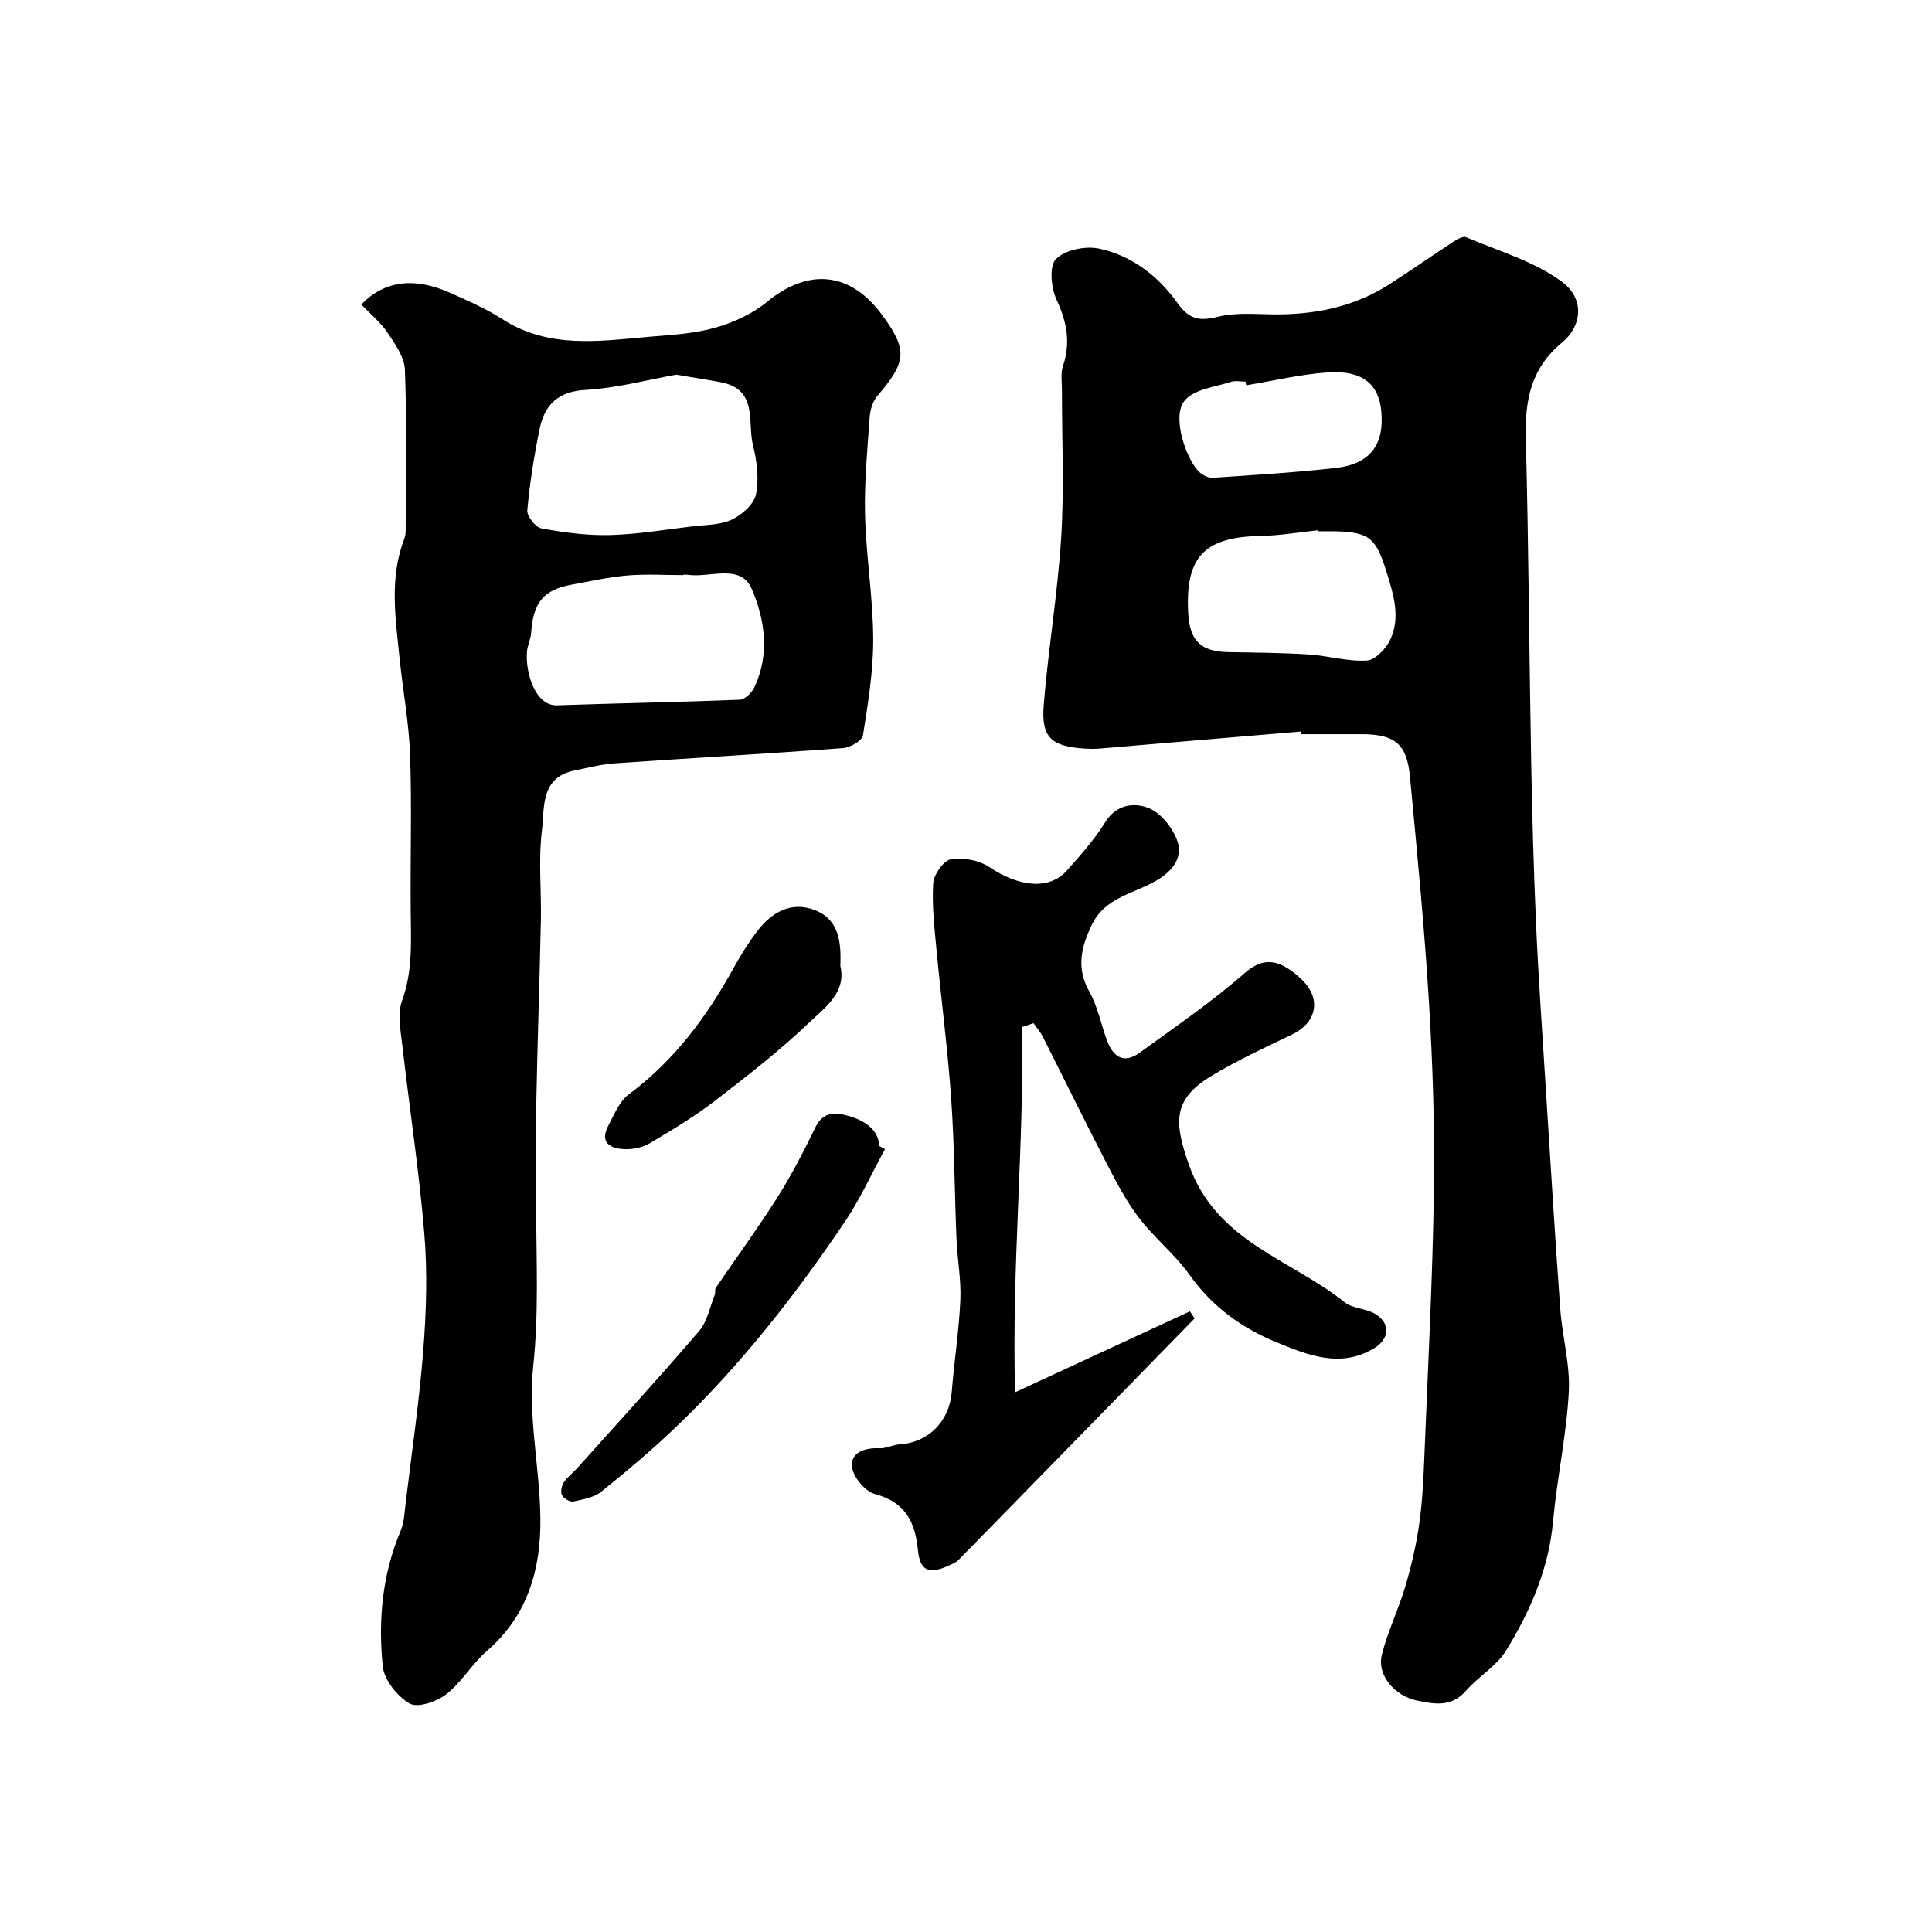 <svg enable-background="new 0 0 400 400" viewBox="0 0 400 400" xmlns="http://www.w3.org/2000/svg"><g fill="#010000"><path d="m269.39 151.45c-13.94 1.18-27.88 2.37-41.83 3.54-.99.08-2 .06-3 0-6.88-.46-9-2.27-8.47-8.98.93-11.6 2.89-23.12 3.62-34.73.63-10.12.14-20.3.16-30.46 0-1.7-.31-3.53.21-5.06 1.65-4.86.78-9.14-1.34-13.73-1.12-2.44-1.55-6.92-.13-8.38 1.85-1.9 6.07-2.77 8.87-2.19 6.77 1.4 12.29 5.66 16.25 11.21 2.47 3.46 4.53 3.88 8.48 2.9 4.1-1.01 8.6-.41 12.92-.48 8-.12 15.58-1.8 22.39-6.15 4.5-2.87 8.88-5.95 13.35-8.87.79-.52 2.03-1.23 2.68-.95 6.68 2.84 13.95 4.93 19.69 9.11 5.12 3.73 4.12 9.44.2 12.66-6.49 5.32-7.75 12.01-7.54 19.87.59 22.26.7 44.53 1.11 66.8.21 11.3.52 22.6 1.02 33.89.49 11.04 1.27 22.08 1.96 33.11.98 15.47 1.92 30.95 3.04 46.41.42 5.78 2.08 11.56 1.77 17.27-.49 8.96-2.44 17.82-3.26 26.77-.9 9.83-4.71 18.55-9.73 26.73-1.98 3.23-5.69 5.33-8.25 8.27-3.04 3.49-6.48 2.85-10.3 2.05-4.42-.93-8.23-5.2-7.16-9.48 1.21-4.84 3.47-9.4 4.88-14.2 1.27-4.33 2.3-8.78 2.91-13.24.67-4.89.86-9.85 1.06-14.79.72-17.87 1.66-35.73 1.92-53.61.19-12.93-.21-25.89-.99-38.8-.95-15.76-2.48-31.48-3.97-47.2-.64-6.76-3.15-8.72-10-8.73-4.17-.01-8.33 0-12.5 0 .01-.19 0-.38-.02-.56zm3.55-41.45c-.01-.07-.02-.15-.03-.22-3.92.41-7.84 1.1-11.76 1.17-11.76.2-15.76 4.28-15.15 15.88.31 5.91 2.62 8.1 8.44 8.19 5.49.09 10.99.13 16.46.48 4.05.26 8.09 1.49 12.08 1.26 1.74-.1 3.99-2.46 4.86-4.32 2.12-4.55.75-9.1-.69-13.77-2.21-7.14-3.43-8.51-10.72-8.67-1.16-.02-2.33 0-3.49 0zm-14.92-30.23c-.05-.25-.1-.51-.15-.76-1 0-2.08-.25-2.98.04-3.27 1.07-7.4 1.47-9.48 3.72-3.13 3.37.41 12.93 3.1 15.14.7.57 1.76 1.07 2.61 1.01 8.5-.58 17.01-1.07 25.47-2.04 7.09-.81 10.03-4.82 9.4-11.7-.53-5.69-3.93-8.54-11.04-8.08-5.68.38-11.29 1.75-16.93 2.67z"/><path d="m74.8 63.04c4.76-4.94 10.93-5.71 18.23-2.48 3.74 1.65 7.54 3.31 10.96 5.51 9.64 6.2 20.11 4.55 30.51 3.65 4.55-.4 9.22-.63 13.57-1.87 3.8-1.08 7.72-2.87 10.75-5.37 8.54-7.01 17.23-6.24 23.81 2.72 5.32 7.25 5.11 9.67-.98 16.77-.95 1.11-1.48 2.87-1.59 4.38-.48 6.76-1.13 13.54-.96 20.29.22 8.54 1.65 17.07 1.69 25.6.03 6.68-1.07 13.39-2.12 20.01-.18 1.11-2.65 2.53-4.15 2.64-15.78 1.17-31.57 2.06-47.35 3.16-2.74.19-5.45.92-8.16 1.46-7.21 1.42-6.24 7.77-6.82 12.52-.74 6.11-.08 12.37-.21 18.57-.26 12.6-.71 25.2-.95 37.8-.14 7.37-.04 14.74-.02 22.1.03 10.81.55 21.54-.62 32.44-1.11 10.33 1.39 21 1.49 31.53.1 10.43-2.63 20.04-11.05 27.32-3.09 2.67-5.23 6.49-8.44 8.99-1.97 1.53-5.89 2.88-7.57 1.92-2.56-1.47-5.28-4.86-5.57-7.68-.98-9.53-.12-19.04 3.7-28.08.74-1.74.8-3.8 1.03-5.72 1.28-10.57 2.83-21.12 3.66-31.72.62-7.95.87-16.02.22-23.94-1.07-13.03-3.07-25.99-4.55-38.99-.35-3.12-1.08-6.63-.07-9.39 2.26-6.19 1.84-12.4 1.79-18.69-.1-10.69.24-21.39-.12-32.07-.23-6.69-1.49-13.34-2.17-20.02-.84-8.33-2.19-16.7.98-24.9.34-.89.27-1.96.27-2.95.02-10.67.25-21.34-.16-31.99-.1-2.61-2.01-5.32-3.58-7.66-1.48-2.2-3.62-3.94-5.45-5.86zm65.21 14.53c-5.94 1.06-12.33 2.79-18.8 3.16-5.74.33-8.47 3.12-9.49 8.08-1.15 5.57-2.04 11.22-2.55 16.87-.11 1.2 1.72 3.5 2.94 3.72 4.66.85 9.44 1.5 14.15 1.38 5.71-.15 11.39-1.12 17.08-1.8 2.75-.33 5.74-.26 8.15-1.39 2.1-.98 4.6-3.17 5.02-5.22.67-3.24.2-6.92-.62-10.21-1.18-4.75 1.1-11.5-6.57-13-2.88-.55-5.79-.99-9.31-1.59zm1.43 41.43v.07c-3.83 0-7.68-.25-11.48.07-3.88.33-7.72 1.19-11.57 1.9-5.9 1.09-7.99 3.66-8.43 10.02-.09 1.28-.74 2.51-.85 3.79-.39 4.21 1.62 11.34 6.23 11.18 12.61-.44 25.23-.65 37.83-1.16 1.06-.04 2.49-1.46 3.02-2.58 3.24-6.85 2.17-14.13-.58-20.42-2.3-5.25-8.64-2.2-13.18-2.86-.32-.05-.65-.01-.99-.01z"/><path d="m211.61 212.63c.42 24.75-2.15 49.45-1.45 75.63 13.29-6.15 24.75-11.45 36.21-16.76.32.49.64.99.95 1.48-16.28 16.67-32.56 33.35-48.87 49.99-.55.56-1.38.86-2.11 1.2-4 1.86-5.88 1.04-6.29-3.21-.56-5.83-2.59-9.95-8.89-11.63-2.03-.54-4.55-3.54-4.76-5.63-.3-3 2.63-3.99 5.66-3.85 1.41.07 2.84-.74 4.28-.83 5.89-.37 10.22-4.78 10.7-10.76.51-6.37 1.51-12.7 1.79-19.07.19-4.23-.62-8.5-.8-12.76-.4-9.62-.42-19.26-1.09-28.86-.72-10.31-2.07-20.58-3.04-30.87-.43-4.59-.97-9.23-.69-13.8.11-1.82 2.13-4.73 3.64-4.99 2.54-.42 5.84.17 7.97 1.6 6.14 4.13 12.42 4.82 16.07.72 2.83-3.18 5.71-6.41 7.94-10.01 2.36-3.8 6.11-4.08 9.01-2.91 2.55 1.03 5.01 4.14 5.94 6.87 1.11 3.26-.88 6.04-4.17 8.02-4.65 2.8-10.76 3.51-13.51 9.18-2.23 4.59-3.35 8.97-.57 13.91 1.73 3.07 2.41 6.71 3.64 10.07 1.24 3.39 3.44 5.01 6.75 2.61 7.41-5.37 14.99-10.56 21.86-16.57 3.05-2.66 5.67-2.74 8.34-1.2 2.33 1.35 4.89 3.61 5.66 6.01 1.06 3.29-.75 6.27-4.23 7.95-5.72 2.76-11.53 5.42-16.94 8.72-7.97 4.87-7.44 9.73-4.47 18.22 5.6 16.01 21.07 19.56 32.23 28.5 1.67 1.34 4.4 1.28 6.31 2.41 3.27 1.94 3.03 5.19-.16 7.12-7.02 4.23-13.8 1.4-20.2-1.21-7.15-2.92-13.36-7.37-18.01-13.94-3.04-4.28-7.31-7.67-10.51-11.85-2.65-3.46-4.7-7.42-6.71-11.31-4.48-8.66-8.77-17.43-13.17-26.14-.51-1.01-1.28-1.9-1.93-2.84-.81.27-1.59.53-2.38.79z"/><path d="m183.23 237.91c-2.74 5.02-5.11 10.29-8.29 15.01-10.2 15.13-21.41 29.48-34.6 42.16-5.03 4.84-10.39 9.36-15.83 13.74-1.52 1.23-3.82 1.63-5.84 2.05-.69.14-1.99-.65-2.33-1.34-.33-.67-.05-1.94.41-2.65.71-1.09 1.85-1.9 2.73-2.89 8.46-9.44 17.03-18.8 25.28-28.43 1.69-1.97 2.21-4.95 3.22-7.48.18-.44-.03-1.09.22-1.45 4.23-6.23 8.7-12.31 12.72-18.67 2.94-4.65 5.48-9.58 7.89-14.54 1.61-3.31 4.09-3.15 6.85-2.39 4.07 1.13 6.37 3.47 6.33 6.21.42.22.83.45 1.24.67z"/><path d="m173.98 199.96c1.3 5.44-3.1 8.58-6.34 11.66-6.16 5.86-12.9 11.13-19.66 16.32-4.24 3.26-8.88 6.04-13.49 8.78-1.46.86-3.42 1.26-5.14 1.2-3.08-.1-5.28-1.39-3.36-4.96 1.21-2.26 2.27-4.97 4.2-6.4 9.46-7.02 16.21-16.16 21.8-26.33 1.41-2.56 2.97-5.06 4.74-7.38 3.04-4 7.11-6.35 12.08-4.38 4.85 1.92 5.39 6.52 5.17 11.49z"/></g></svg>